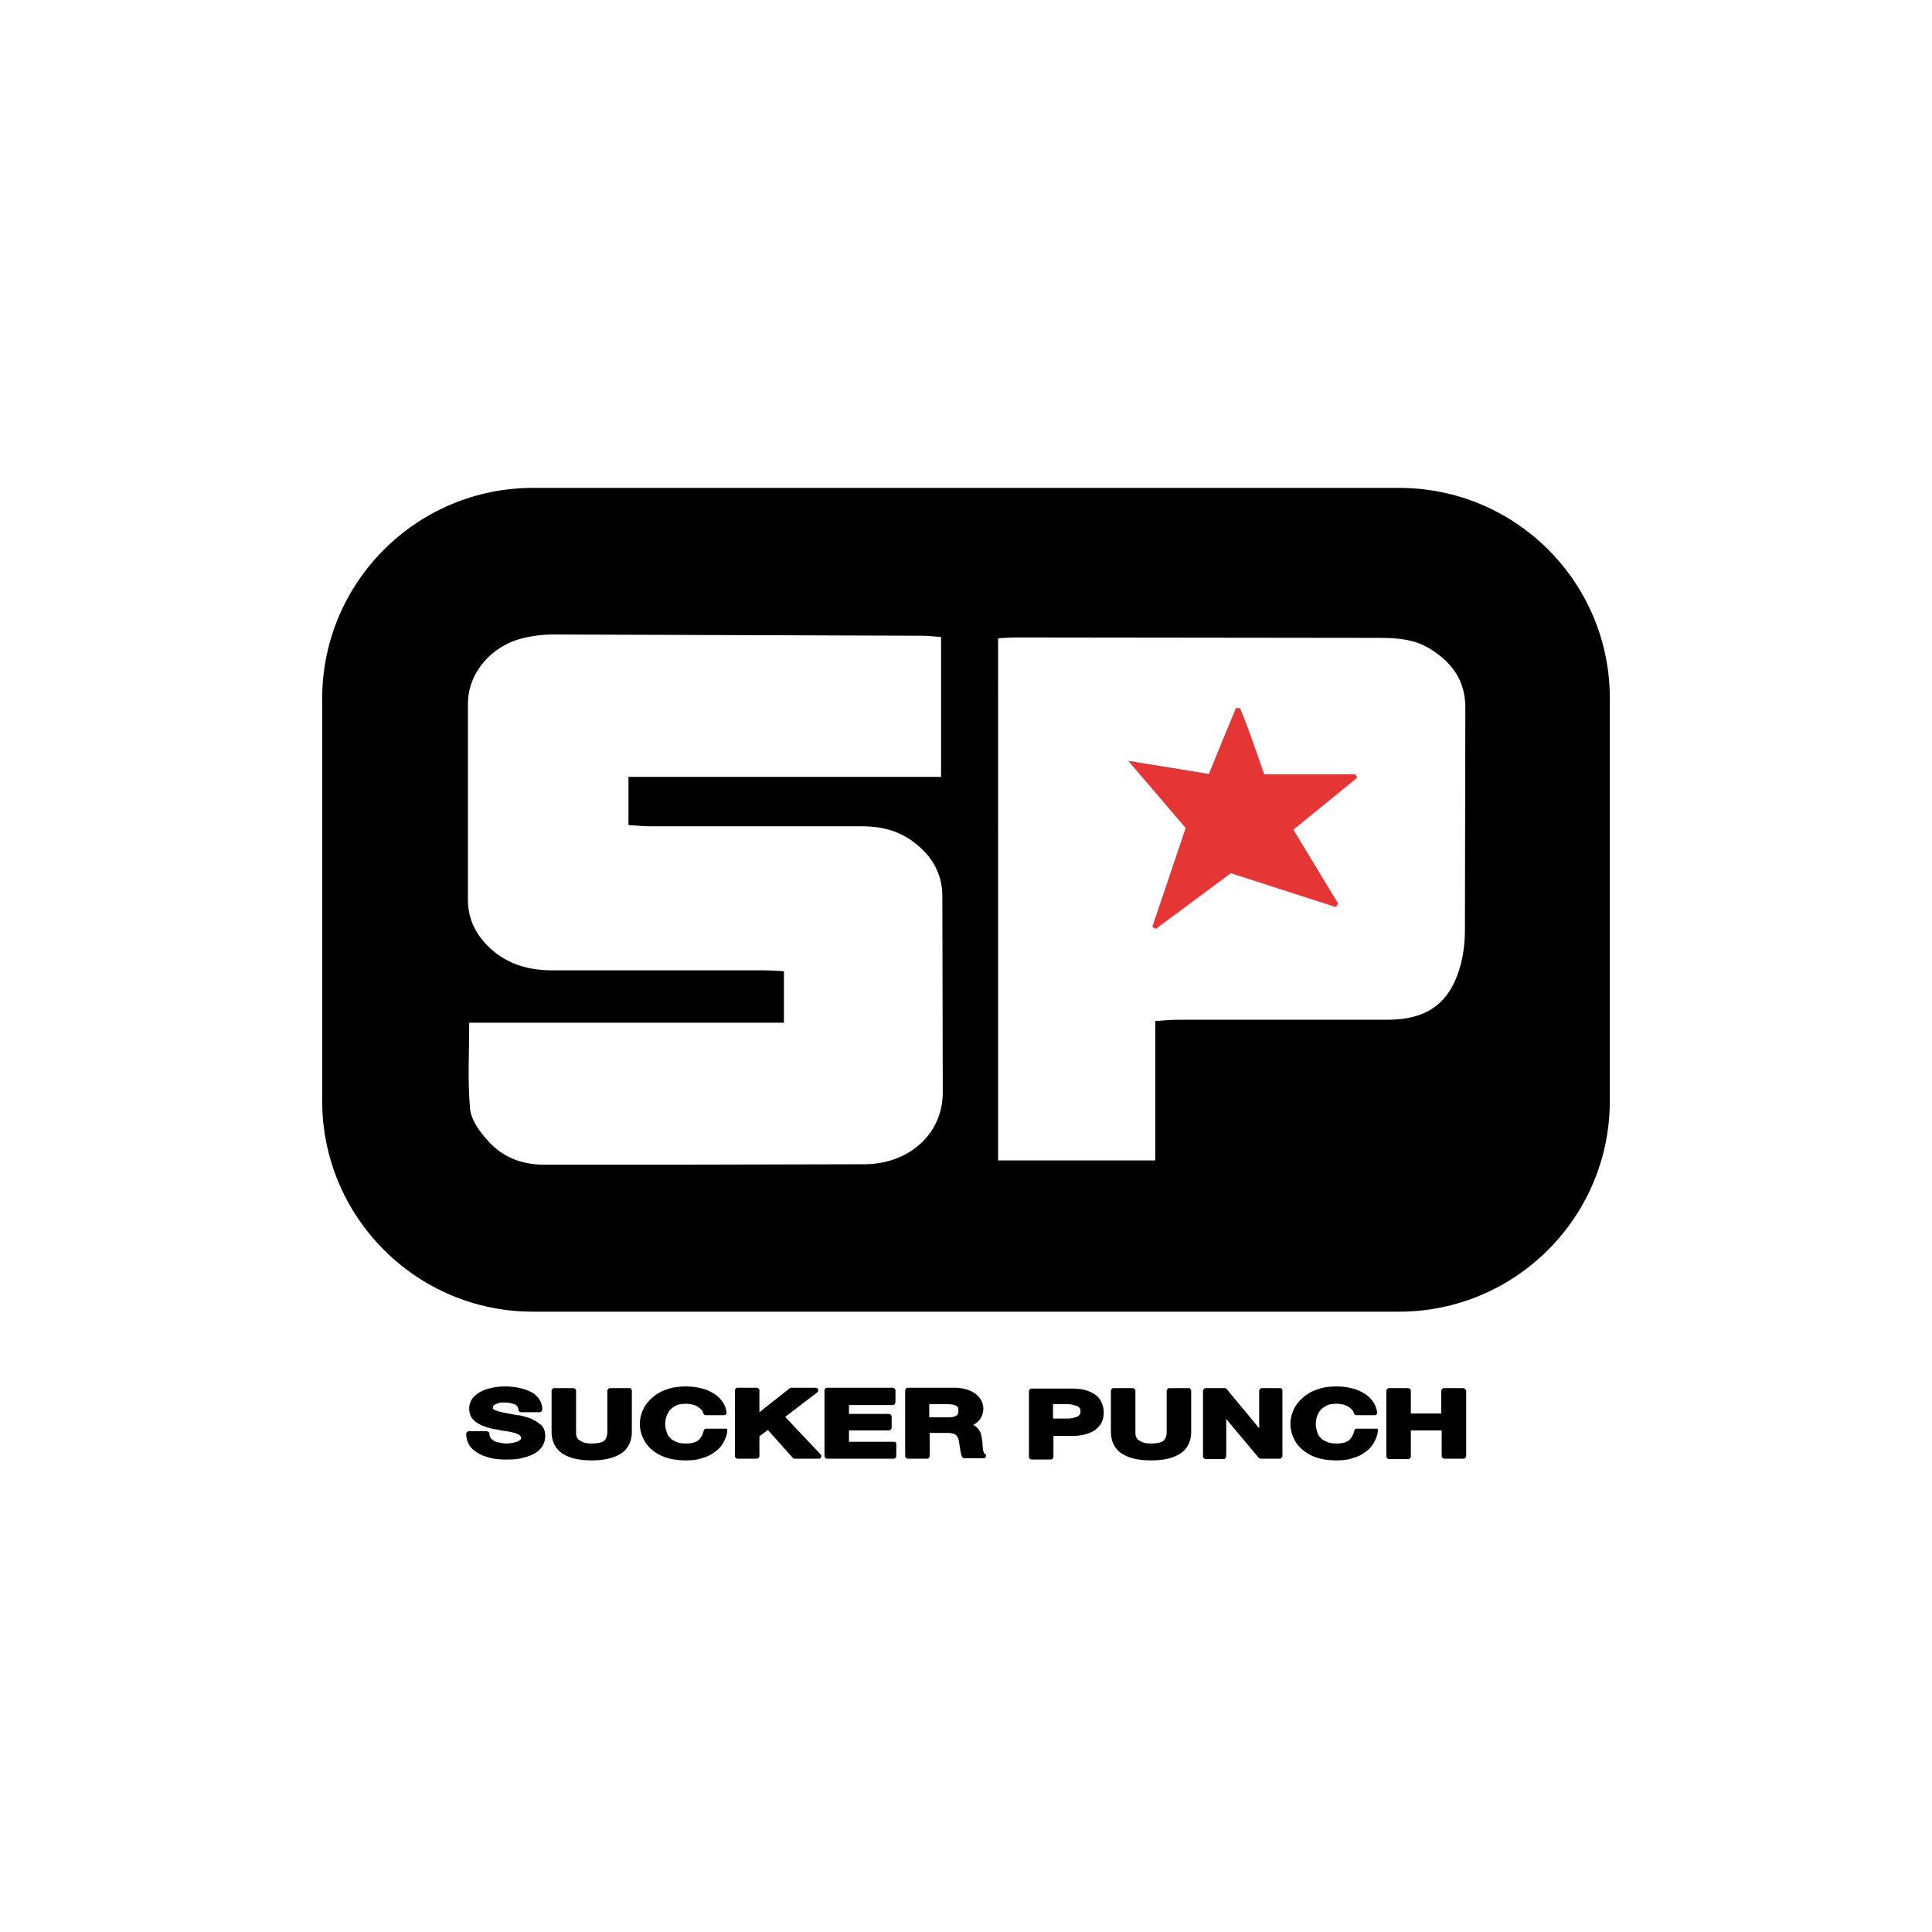 <svg xmlns="http://www.w3.org/2000/svg" viewBox="0 0 600 600" xmlns:v="https://vecta.io/nano"><path d="M434.477 151.52H165.523c-36.079 0-65.467 29.257-65.467 65.467v124.899c0 36.079 29.257 65.467 65.467 65.467h268.953c36.079 0 65.467-29.257 65.467-65.467h0V216.855c0-36.079-29.257-65.336-65.467-65.336zM292.784 339.525c-.131 12.595-10.365 21.91-24.14 22.041l-56.021.131h-43.82c-6.953 0-12.988-2.493-17.449-7.609-2.493-2.755-5.117-6.429-5.379-9.84-.787-8.528-.262-17.187-.262-26.633h97.742v-16.006c-2.23-.131-4.461-.262-6.691-.262h-65.205c-7.085 0-13.644-1.706-19.155-6.691-4.461-4.067-7.085-9.053-7.085-15.219v-61.138c.131-9.446 7.347-17.712 16.924-20.073 3.149-.787 6.429-1.181 9.709-1.181l114.797.394c1.706 0 3.411.262 5.51.394v43.426h-97.086v14.956c2.23.131 4.461.394 6.691.394h65.73c5.773 0 11.021 1.181 15.744 4.592 5.773 4.198 9.315 9.84 9.315 17.056l.131 61.269zm162.159-50.642c0 3.411-.394 6.953-1.181 10.233-3.149 12.201-10.233 17.58-22.959 17.58h-64.549c-2.23 0-4.461.131-7.478.394v43.295h-48.805V198.226c2.099-.131 3.936-.262 5.904-.262l111.911.131c5.641 0 11.152.262 16.137 3.28 7.085 4.329 11.283 10.102 11.152 18.761l-.131 68.747z"/><path d="M392.625 240.472h28.339c.131.394.262.656.525 1.05l-19.811 16.137 13.907 22.959c-.262.394-.525.656-.787 1.05l-32.537-10.496-23.353 17.318-1.05-.656 10.365-30.7-17.843-20.86 25.059 4.067 4.329-10.627 4.067-9.84c.394 0 .918 0 1.312.131 1.312 3.28 2.624 6.56 3.805 9.971l3.673 10.496z" fill="#e53535"/><path d="M165.655 440.94c-.918-.525-1.968-.787-2.886-1.05s-1.574-.394-2.099-.394h0l-4.198-.787c-1.05-.262-1.837-.394-2.362-.656-.525-.131-.787-.394-.918-.394-.131-.131-.131-.262-.131-.525s.131-.394.131-.525h0c.131-.262.394-.394.787-.525.262-.131.656-.262 1.05-.394s.918-.131 1.312-.131c.656 0 1.312 0 1.968.131l1.443.394c.394.131.656.394.918.656.131.262.262.656.394 1.181 0 .394.394.656.787.656h5.773c.262 0 .394-.131.525-.262s.262-.394.262-.525c0-1.312-.394-2.493-1.05-3.411a6.69 6.69 0 0 0-2.755-2.23c-1.05-.525-2.362-.918-3.674-1.181s-2.755-.394-4.198-.394c-1.312 0-2.493.131-3.805.394s-2.493.656-3.542 1.181a8.44 8.44 0 0 0-2.624 2.099c-.656.918-1.05 1.968-1.05 3.149 0 1.05.262 2.099.787 2.886s1.312 1.443 2.099 1.837c.787.525 1.706.787 2.755 1.181.918.262 1.968.525 3.018.656h0c1.05.262 1.968.394 3.018.525.918.131 1.837.394 2.493.525.656.262 1.312.525 1.574.787s.394.394.394.656c0 .394-.131.525-.262.656-.262.262-.656.525-1.05.656l-1.574.394c-.525 0-1.181.131-1.706.131-.787 0-1.443-.131-2.099-.262s-1.312-.262-1.706-.525-.787-.525-1.05-.918l-.656.394.656-.394a2.22 2.22 0 0 1-.394-1.312c0-.262-.131-.394-.262-.525s-.394-.262-.525-.262h-5.641a.85.85 0 0 0-.787.787v.131c0 1.312.394 2.493 1.05 3.542s1.706 1.837 2.886 2.493 2.493 1.05 3.936 1.443c1.443.262 3.018.394 4.592.394 1.968 0 3.674-.131 5.117-.525s2.755-.787 3.805-1.443 1.837-1.443 2.362-2.362.787-1.968.787-3.018c0-1.312-.394-2.493-1.181-3.28-.656-.525-1.443-1.181-2.493-1.706zm29.781-9.84h-6.035c-.262 0-.394.131-.525.262s-.262.394-.262.525v12.726c0 1.443-.394 2.23-.918 2.755s-1.837.918-3.936.918c-1.181 0-2.099-.131-2.624-.394-.656-.262-1.05-.525-1.443-.787-.262-.262-.525-.656-.656-1.05h0c-.131-.525-.131-.918-.131-1.443v-12.726c0-.262-.131-.394-.262-.525s-.394-.262-.525-.262h-6.035c-.262 0-.394.131-.525.262s-.262.394-.262.525v12.726c0 3.018 1.181 5.379 3.411 6.822s5.248 2.099 9.053 2.099 6.691-.656 9.053-2.099c2.23-1.443 3.411-3.805 3.411-6.822v-12.726c0-.262-.131-.394-.262-.525 0-.262-.262-.262-.525-.262zm29.651 12.595h-5.773c-.394 0-.656.262-.787.656-.262 1.181-.787 2.099-1.574 2.886-.787.656-2.099 1.05-3.805 1.05-1.312 0-2.362-.131-3.149-.525-.918-.394-1.574-.787-1.968-1.312-.525-.525-.918-1.181-1.05-1.968-.262-.787-.394-1.443-.394-2.23a7.42 7.42 0 0 1 .394-2.362 6.94 6.94 0 0 1 1.05-1.968c.525-.525 1.181-1.05 1.968-1.443s1.837-.525 3.149-.525c.656 0 1.312.131 1.968.262s1.181.394 1.574.656.787.656 1.181.918l.525-.525-.525.525c.262.394.394.656.525 1.05s.394.656.787.656h5.773c.262 0 .394-.131.525-.262s.262-.394.131-.656c-.131-1.312-.656-2.493-1.443-3.542s-1.706-1.837-2.886-2.493-2.362-1.181-3.805-1.443c-1.443-.394-2.886-.525-4.461-.525-2.099 0-4.198.262-5.904.918a12.31 12.31 0 0 0-4.461 2.493c-1.181 1.05-2.23 2.23-2.886 3.673s-1.05 2.886-1.05 4.592a10.15 10.15 0 0 0 1.05 4.461c.656 1.443 1.574 2.624 2.886 3.673s2.755 1.837 4.461 2.362 3.674.787 5.904.787c1.706 0 3.411-.131 4.854-.656 1.443-.394 2.755-.918 3.936-1.837 1.181-.787 2.099-1.706 2.755-2.886s1.181-2.362 1.312-3.805c0-.262 0-.394-.131-.656h-.656zm18.761-3.673l9.971-7.609c.262-.262.394-.525.262-.918-.131-.262-.394-.525-.787-.525h-7.478c-.131 0-.394 0-.525.131l-9.446 7.478v-6.822c0-.262-.131-.394-.262-.525s-.394-.262-.525-.262h-6.035c-.262 0-.394.131-.525.262s-.262.394-.262.525v20.467c0 .262.131.394.262.525s.394.262.525.262h6.035c.262 0 .394-.131.525-.262s.262-.394.262-.525v-6.166l2.624-1.968 7.741 8.659c.131.131.394.262.525.262h7.609c.262 0 .525-.131.656-.525s0-.656-.131-.787l-11.021-11.677zm33.849 7.74h-14.038v-3.542h12.464c.262 0 .394-.131.525-.262s.262-.394.262-.525v-3.542c0-.262-.131-.394-.262-.525s-.394-.262-.525-.262h-12.464v-2.755h13.644c.262 0 .394-.131.525-.262s.262-.394.262-.525v-3.805c0-.262-.131-.394-.262-.525s-.394-.262-.525-.262h-20.467c-.262 0-.394.131-.525.262s-.262.394-.262.525v20.467c0 .262.131.394.262.525s.394.262.525.262h20.729c.262 0 .394-.131.525-.262s.262-.394.262-.525v-3.805c0-.262-.131-.394-.262-.525 0-.131-.131-.131-.394-.131zm27.813 3.28h0c-.131-.394-.262-.787-.262-1.181h0c0-.394-.131-.918-.131-1.312s0-.787-.131-1.181h0c0-.525-.131-1.05-.262-1.706s-.394-1.181-.787-1.706a4.67 4.67 0 0 0-1.443-1.312c-.131 0-.131-.131-.262-.131.787-.394 1.443-.918 1.968-1.574.787-1.05 1.181-2.23 1.181-3.542 0-.918-.262-1.837-.656-2.493-.394-.787-1.05-1.443-1.837-2.099-.787-.525-1.706-1.05-2.755-1.312s-2.23-.525-3.542-.525h-14.694c-.262 0-.394.131-.525.262s-.262.394-.262.525v20.467c0 .262.131.394.262.525s.394.262.525.262h6.035c.262 0 .394-.131.525-.262s.262-.394.262-.525v-7.216h5.248c1.443 0 2.362.262 2.755.525.525.394.787.918 1.05 1.837l.394 2.493c.131.918.262 1.837.656 2.624.131.262.394.394.656.394h6.035c.262 0 .525-.131.656-.525a.81.81 0 0 0-.131-.787c-.262 0-.394-.262-.525-.525zm-16.924-14.956h5.773c1.312 0 2.23.262 2.624.525a1.02 1.02 0 0 1 .525.525c.131.263.131.525.131.918s-.131.787-.131 1.05a1.02 1.02 0 0 1-.525.525c-.525.394-1.443.525-2.624.525h-5.773v-4.067h0zm51.823-2.755c-.787-.656-1.968-1.181-3.149-1.574-1.312-.394-2.886-.525-4.592-.525h-12.332c-.262 0-.394.131-.525.262s-.262.394-.262.525v20.467c0 .262.131.394.262.525s.394.262.525.262h6.035c.262 0 .394-.131.525-.262s.262-.394.262-.525v-6.56h5.51c1.837 0 3.28-.131 4.592-.525s2.362-.918 3.149-1.574 1.443-1.443 1.837-2.362.525-1.837.525-2.755-.131-1.837-.525-2.755c-.394-1.181-1.05-1.968-1.837-2.624zm-13.382 2.755h3.936c.656 0 1.312 0 1.968.131l1.443.394c.394.131.656.394.918.656h0c.131.262.262.525.262 1.05s-.131.918-.262 1.05c-.262.262-.525.525-.918.656s-.918.262-1.443.394c-.656.131-1.312.131-1.968.131h-3.936v-4.461zm42.114-4.986h-6.035c-.262 0-.394.131-.525.262s-.262.394-.262.525v12.726c0 1.443-.394 2.23-.918 2.755s-1.837.918-3.936.918c-1.181 0-2.099-.131-2.624-.394-.656-.262-1.05-.525-1.443-.787-.262-.262-.525-.656-.656-1.05-.131-.525-.131-.918-.131-1.443v-12.726c0-.262-.131-.394-.262-.525s-.394-.262-.525-.262h-6.035c-.262 0-.394.131-.525.262s-.262.394-.262.525v12.726c0 3.018 1.181 5.379 3.411 6.822s5.248 2.099 9.053 2.099 6.822-.656 9.053-2.099 3.411-3.805 3.411-6.822v-12.726c0-.262-.131-.394-.262-.525-.131-.262-.262-.262-.525-.262zm28.338 0h-5.641c-.262 0-.394.131-.525.262s-.262.394-.262.525v11.677l-10.102-12.201c-.131-.131-.394-.262-.525-.262h-6.035c-.262 0-.394.131-.525.262s-.262.394-.262.525v20.467c0 .262.131.394.262.525s.394.262.525.262h5.641c.262 0 .394-.131.525-.262s.262-.394.262-.525v-11.677l10.102 12.07c.131.131.394.262.525.262h6.035c.262 0 .394-.131.525-.262s.262-.394.262-.525v-20.467c0-.262-.131-.394-.262-.525s-.262-.131-.525-.131zm29.651 12.595h-5.773c-.394 0-.656.262-.787.656-.262 1.181-.787 2.099-1.574 2.886-.787.656-2.099 1.05-3.805 1.05-1.312 0-2.362-.131-3.149-.525-.918-.394-1.574-.787-1.968-1.312-.525-.525-.918-1.181-1.05-1.968-.262-.787-.394-1.443-.394-2.23a7.42 7.42 0 0 1 .394-2.362 6.94 6.94 0 0 1 1.05-1.968c.525-.525 1.181-1.05 1.968-1.443s1.837-.525 3.149-.525c.656 0 1.312.131 1.968.262s1.181.394 1.574.656c.525.262.787.656 1.181.918.262.394.394.656.525 1.05s.394.656.787.656h5.773c.262 0 .394-.131.525-.262s.262-.394.131-.656c-.131-1.312-.656-2.493-1.443-3.542s-1.706-1.837-2.886-2.493-2.362-1.181-3.805-1.443c-1.443-.394-2.886-.525-4.461-.525-2.23 0-4.198.262-5.904.918a12.31 12.31 0 0 0-4.461 2.493c-1.181 1.05-2.23 2.23-2.886 3.673s-1.05 2.886-1.05 4.592a10.15 10.15 0 0 0 1.05 4.461c.656 1.443 1.574 2.624 2.886 3.673s2.755 1.837 4.461 2.362 3.673.787 5.904.787c1.706 0 3.411-.131 4.854-.656 1.443-.394 2.755-.918 3.936-1.837 1.181-.787 2.099-1.706 2.755-2.886s1.181-2.362 1.312-3.805c0-.262 0-.394-.131-.656h-.656zm27.813-12.332c-.131-.131-.394-.262-.525-.262h-6.035c-.262 0-.394.131-.525.262s-.262.394-.262.525v7.085h-9.446v-7.085c0-.262-.131-.394-.262-.525s-.394-.262-.525-.262h-6.035c-.262 0-.394.131-.525.262s-.262.394-.262.525v20.467c0 .262.131.394.262.525s.394.262.525.262h6.035c.262 0 .394-.131.525-.262s.262-.394.262-.525v-8.134h9.577v8.003c0 .262.131.394.262.525s.394.262.525.262h6.035c.262 0 .394-.131.525-.262s.262-.394.262-.525v-20.467l-.394-.394z"/></svg>